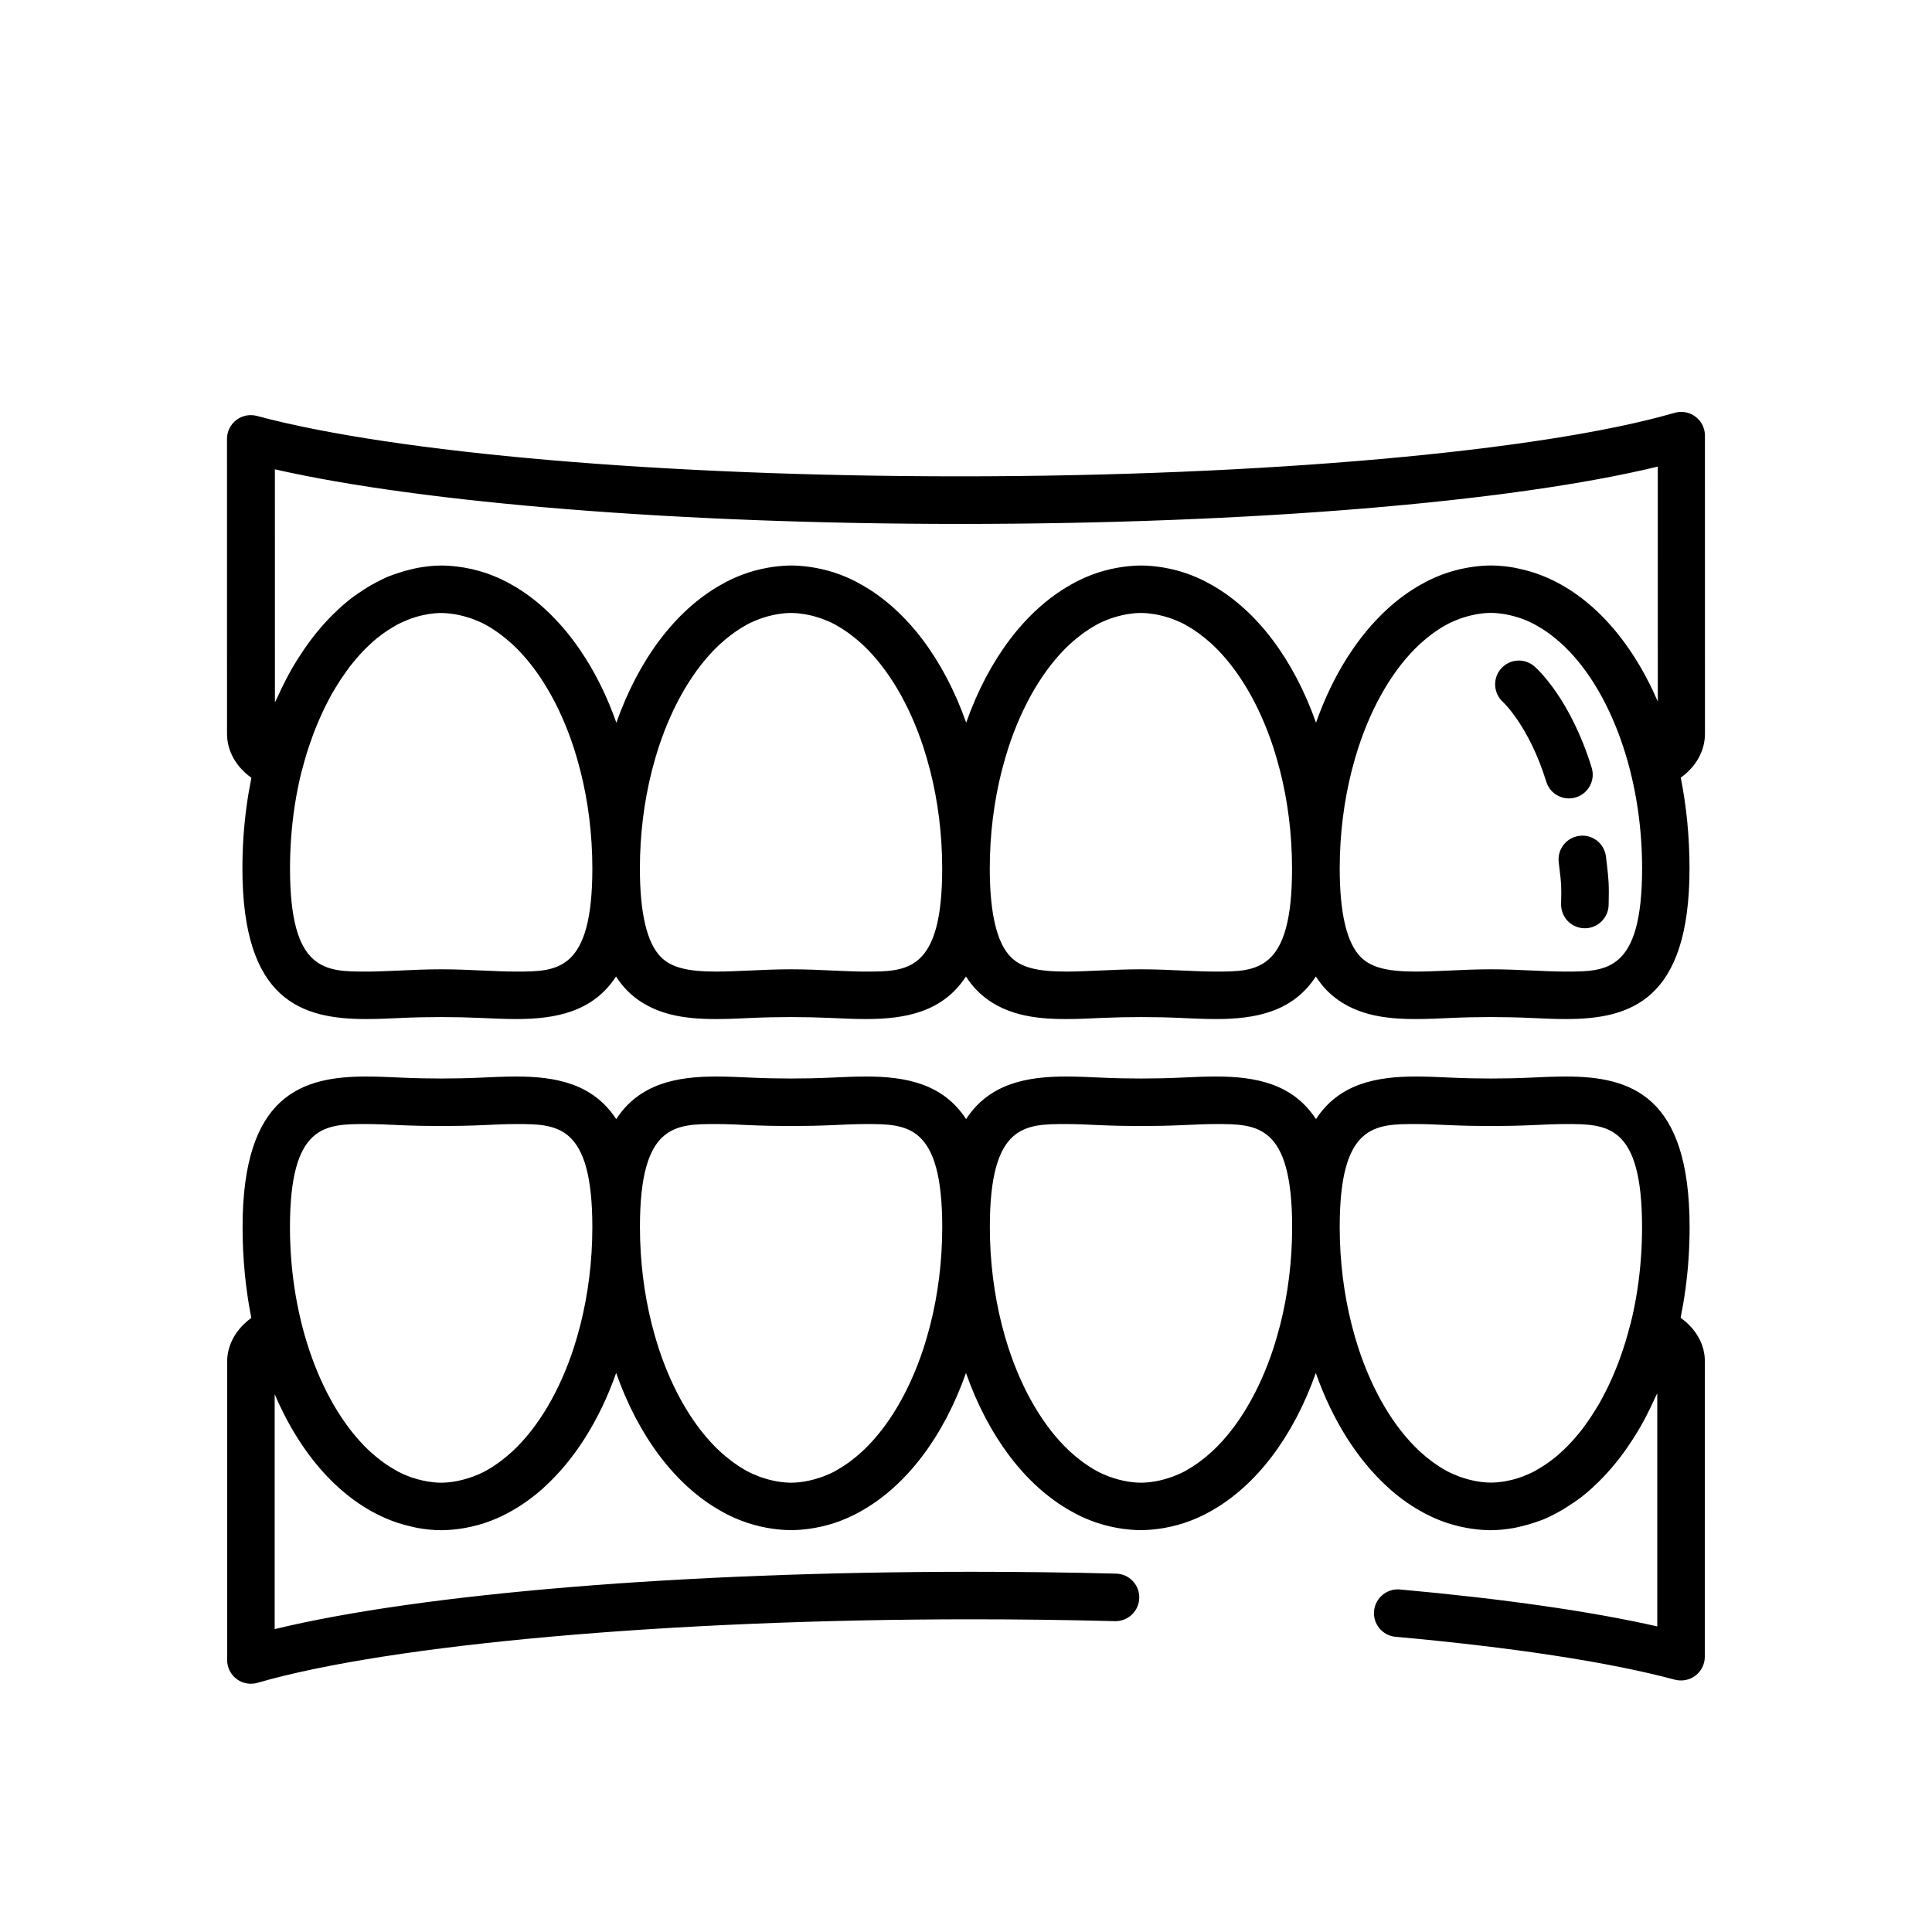 <?xml version="1.0" encoding="UTF-8"?>
<!-- Uploaded to: SVG Repo, www.svgrepo.com, Generator: SVG Repo Mixer Tools -->
<svg fill="#000000" width="800px" height="800px" version="1.1" viewBox="144 144 512 512" xmlns="http://www.w3.org/2000/svg">
 <g>
  <path d="m589.38 493.23c1.008-4.981 1.73-10.172 2.098-15.543 0.184-2.785 0.285-5.617 0.285-8.477 0-35.078-15.758-39.922-32.785-39.922-2.981 0-6.129 0.137-9.402 0.297-6.715 0.309-14.215 0.309-20.941 0-3.281-0.152-6.43-0.297-9.402-0.297-10.418 0-20.34 1.852-26.488 11.293-6.152-9.441-16.07-11.293-26.492-11.293-2.981 0-6.129 0.137-9.402 0.297-6.715 0.309-14.215 0.309-20.941 0-3.281-0.152-6.43-0.297-9.402-0.297-10.418 0-20.34 1.852-26.488 11.285-6.144-9.434-16.07-11.285-26.488-11.285-2.981 0-6.129 0.137-9.402 0.297-6.727 0.309-14.219 0.309-20.945 0-3.273-0.152-6.422-0.297-9.395-0.297-10.418 0-20.34 1.852-26.492 11.293-6.152-9.441-16.07-11.293-26.488-11.293-2.981 0-6.129 0.137-9.402 0.297-6.727 0.309-14.219 0.309-20.945 0-3.273-0.152-6.422-0.297-9.395-0.297-17.027 0-32.785 4.844-32.785 39.922 0 8.418 0.812 16.492 2.316 24.062-3.992 2.871-6.41 7.047-6.41 11.613v79.027c0 1.977 0.926 3.84 2.512 5.039 1.102 0.824 2.438 1.258 3.785 1.258 0.586 0 1.176-0.082 1.75-0.246 35.277-10.227 109.59-16.832 189.32-16.832 12.59 0 25.336 0.164 37.895 0.492h0.164c3.406 0 6.203-2.715 6.297-6.133 0.09-3.484-2.656-6.375-6.133-6.461-12.664-0.328-25.523-0.492-38.219-0.492-76.465 0-145.83 5.762-184.77 15.195v-62.266c6.922 16.234 17.613 28.168 30.328 33.266 0.391 0.156 0.781 0.309 1.176 0.453 1.605 0.586 3.238 1.047 4.898 1.41 0.492 0.105 0.969 0.246 1.461 0.332 2.059 0.359 4.148 0.594 6.285 0.594 1.617 0 3.211-0.145 4.793-0.359 0.461-0.062 0.918-0.133 1.371-0.215 1.266-0.219 2.512-0.496 3.746-0.852 0.496-0.137 0.988-0.277 1.473-0.441 1.184-0.391 2.356-0.836 3.508-1.34 0.711-0.309 1.41-0.656 2.109-1.008 0.629-0.32 1.246-0.668 1.871-1.02 2.902-1.656 5.668-3.68 8.289-6.047 0.043-0.043 0.094-0.09 0.137-0.133 8.012-7.293 14.617-17.672 19.051-30.246 5.926 16.801 15.695 29.742 27.598 36.48 0.559 0.32 1.121 0.637 1.695 0.926 0.73 0.371 1.469 0.73 2.215 1.051 1.082 0.473 2.18 0.887 3.281 1.258 0.574 0.188 1.145 0.359 1.719 0.523 1.211 0.34 2.43 0.617 3.664 0.832 0.465 0.082 0.934 0.156 1.406 0.215 1.582 0.215 3.176 0.359 4.785 0.359 1.617 0 3.211-0.145 4.785-0.359 0.465-0.062 0.934-0.137 1.398-0.215 1.242-0.215 2.469-0.492 3.684-0.836 0.555-0.156 1.102-0.32 1.648-0.496 1.129-0.379 2.242-0.801 3.344-1.285 0.738-0.32 1.461-0.676 2.184-1.039 0.586-0.297 1.16-0.625 1.73-0.949 11.891-6.738 21.645-19.68 27.57-36.469 5.926 16.789 15.68 29.727 27.57 36.469 0.574 0.328 1.145 0.648 1.73 0.949 0.723 0.367 1.449 0.723 2.184 1.039 1.102 0.484 2.215 0.906 3.344 1.285 0.547 0.184 1.102 0.348 1.648 0.496 1.215 0.34 2.445 0.617 3.684 0.836 0.465 0.082 0.934 0.152 1.398 0.215 1.582 0.215 3.176 0.359 4.785 0.359 1.613 0 3.207-0.145 4.785-0.359 0.473-0.062 0.938-0.137 1.406-0.215 1.234-0.215 2.457-0.492 3.664-0.832 0.578-0.164 1.152-0.332 1.719-0.523 1.109-0.371 2.203-0.789 3.281-1.258 0.75-0.32 1.48-0.68 2.215-1.051 0.566-0.289 1.129-0.605 1.695-0.926 11.902-6.738 21.672-19.68 27.598-36.48 4.441 12.578 11.039 22.953 19.051 30.246 0.051 0.043 0.094 0.09 0.137 0.133 2.621 2.367 5.383 4.391 8.289 6.047 0.617 0.352 1.242 0.707 1.871 1.02 0.699 0.352 1.398 0.691 2.109 1.008 1.152 0.504 2.324 0.957 3.508 1.34 0.492 0.156 0.984 0.301 1.473 0.441 1.234 0.352 2.488 0.629 3.746 0.852 0.461 0.074 0.914 0.152 1.371 0.215 1.582 0.215 3.18 0.359 4.793 0.359 2.035 0 4.031-0.227 6.008-0.566 0.66-0.113 1.309-0.27 1.965-0.422 1.305-0.301 2.59-0.668 3.859-1.109 0.754-0.258 1.512-0.504 2.254-0.812 1.242-0.516 2.449-1.141 3.652-1.789 1.41-0.754 2.789-1.625 4.144-2.559 0.719-0.496 1.441-0.977 2.141-1.52 1.039-0.801 2.039-1.668 3.027-2.57 0.543-0.492 1.062-1 1.594-1.523 3.188-3.137 6.133-6.781 8.809-10.922 0.617-0.949 1.227-1.902 1.812-2.902 0.598-1.027 1.184-2.07 1.75-3.148 0.875-1.656 1.699-3.383 2.492-5.144 0.203-0.453 0.441-0.855 0.637-1.316v61.797c-17.418-3.961-40.766-7.316-68.215-9.793-3.406-0.309-6.523 2.242-6.84 5.707-0.316 3.465 2.242 6.523 5.707 6.84 31.16 2.801 56.762 6.731 74.016 11.367 1.863 0.484 3.898 0.105 5.461-1.09 1.555-1.184 2.469-3.035 2.469-4.992l0.02-78.164c0.047-4.594-2.391-8.785-6.422-11.66zm-70.156-51.344c2.797 0 5.75 0.137 8.828 0.285 7.086 0.32 14.996 0.32 22.094 0 3.074-0.137 6.031-0.285 8.824-0.285 10.84 0 20.191 0 20.191 27.324 0 2.574-0.09 5.121-0.258 7.625-0.43 6.324-1.391 12.395-2.809 18.074-0.012 0.039-0.043 0.07-0.059 0.113-0.367 1.473-0.773 2.914-1.195 4.332-0.031 0.094-0.051 0.195-0.082 0.289-0.32 1.051-0.676 2.059-1.02 3.074-0.207 0.609-0.414 1.227-0.641 1.828-0.332 0.902-0.688 1.777-1.039 2.644-0.277 0.668-0.555 1.328-0.844 1.984-0.359 0.812-0.723 1.617-1.102 2.406-0.316 0.648-0.648 1.277-0.977 1.906-0.398 0.754-0.781 1.523-1.195 2.254-0.277 0.492-0.578 0.949-0.867 1.43-0.906 1.504-1.852 2.941-2.832 4.297-0.285 0.391-0.559 0.793-0.852 1.172-0.547 0.711-1.113 1.391-1.68 2.055-0.301 0.359-0.609 0.711-0.918 1.059-0.586 0.648-1.184 1.277-1.789 1.875-0.297 0.289-0.598 0.566-0.895 0.844-0.641 0.598-1.285 1.191-1.945 1.727-0.184 0.152-0.379 0.277-0.559 0.43-1.309 1.031-2.656 1.934-4.023 2.719-0.348 0.203-0.691 0.422-1.039 0.605-0.566 0.297-1.145 0.543-1.719 0.793-0.516 0.227-1.039 0.453-1.562 0.641-0.516 0.188-1.031 0.359-1.551 0.512-0.656 0.195-1.324 0.352-1.984 0.484-0.422 0.09-0.844 0.188-1.266 0.25-1.102 0.164-2.211 0.27-3.324 0.27h-0.031c-1.215 0-2.418-0.133-3.609-0.32-0.367-0.059-0.73-0.137-1.098-0.219-0.863-0.184-1.719-0.41-2.562-0.688-0.359-0.113-0.719-0.219-1.07-0.352-1.152-0.434-2.293-0.918-3.406-1.523-0.023-0.012-0.043-0.031-0.07-0.043-1.133-0.609-2.234-1.328-3.332-2.102-0.227-0.156-0.445-0.332-0.668-0.496-0.984-0.742-1.957-1.535-2.902-2.406-0.102-0.09-0.203-0.176-0.297-0.27-6.75-6.336-12.383-15.855-16.117-27.281-0.012-0.031-0.02-0.062-0.031-0.094-0.574-1.75-1.082-3.551-1.562-5.391-0.062-0.234-0.125-0.461-0.188-0.699-2.023-8.004-3.156-16.738-3.156-25.832-0.004-27.301 9.348-27.301 20.188-27.301zm-92.734 0c2.797 0 5.75 0.137 8.828 0.285 7.086 0.32 14.996 0.32 22.094 0 3.074-0.137 6.031-0.285 8.824-0.285 10.84 0 20.195 0 20.195 27.324 0 9.074-1.129 17.797-3.148 25.797-0.07 0.277-0.152 0.547-0.219 0.82-0.465 1.777-0.965 3.519-1.512 5.215-0.031 0.09-0.059 0.176-0.082 0.258-3.727 11.367-9.328 20.844-16.047 27.16-0.137 0.133-0.285 0.25-0.422 0.383-0.902 0.824-1.82 1.574-2.758 2.281-0.258 0.195-0.516 0.398-0.773 0.578-1.039 0.738-2.09 1.41-3.16 2.004-0.07 0.039-0.145 0.094-0.215 0.133-1.102 0.594-2.231 1.078-3.363 1.504-0.371 0.137-0.75 0.25-1.121 0.371-0.832 0.27-1.668 0.492-2.512 0.676-0.371 0.082-0.75 0.164-1.121 0.219-1.191 0.188-2.387 0.32-3.602 0.32s-2.41-0.133-3.602-0.32c-0.379-0.062-0.75-0.145-1.121-0.219-0.852-0.176-1.688-0.402-2.512-0.676-0.379-0.121-0.75-0.234-1.121-0.371-1.141-0.43-2.266-0.914-3.363-1.504-0.074-0.039-0.145-0.09-0.215-0.133-1.07-0.586-2.129-1.266-3.16-2.004-0.258-0.184-0.516-0.383-0.773-0.578-0.938-0.707-1.859-1.461-2.758-2.281-0.137-0.125-0.285-0.25-0.422-0.383-6.715-6.316-12.316-15.801-16.047-27.16-0.031-0.09-0.059-0.176-0.082-0.258-0.547-1.695-1.047-3.438-1.512-5.215-0.07-0.277-0.152-0.543-0.219-0.82-2.016-7.996-3.148-16.719-3.148-25.797-0.02-27.324 9.332-27.324 20.168-27.324zm-92.723 0c2.789 0 5.75 0.137 8.824 0.285 7.086 0.32 15.008 0.32 22.094 0 3.078-0.137 6.031-0.285 8.828-0.285 10.84 0 20.191 0 20.191 27.324 0 9.074-1.129 17.797-3.148 25.797-0.07 0.277-0.152 0.547-0.219 0.82-0.465 1.777-0.965 3.519-1.512 5.215-0.031 0.09-0.059 0.176-0.082 0.258-3.727 11.367-9.328 20.844-16.047 27.16-0.137 0.133-0.285 0.25-0.422 0.383-0.902 0.824-1.82 1.574-2.758 2.281-0.258 0.195-0.516 0.398-0.773 0.578-1.039 0.738-2.09 1.41-3.16 2.004-0.07 0.039-0.145 0.094-0.215 0.133-1.102 0.594-2.231 1.078-3.363 1.504-0.371 0.137-0.75 0.25-1.121 0.371-0.832 0.27-1.668 0.492-2.512 0.676-0.371 0.082-0.75 0.164-1.121 0.219-1.191 0.188-2.387 0.32-3.602 0.32-1.215 0-2.41-0.133-3.602-0.32-0.379-0.062-0.75-0.145-1.121-0.219-0.852-0.176-1.688-0.402-2.512-0.676-0.379-0.121-0.75-0.234-1.121-0.371-1.141-0.43-2.266-0.914-3.363-1.504-0.074-0.039-0.145-0.09-0.215-0.133-1.07-0.586-2.129-1.266-3.16-2.004-0.258-0.184-0.516-0.383-0.773-0.578-0.938-0.707-1.859-1.461-2.758-2.281-0.137-0.125-0.285-0.25-0.422-0.383-6.715-6.316-12.316-15.801-16.047-27.16-0.031-0.09-0.059-0.176-0.082-0.258-0.547-1.695-1.047-3.438-1.512-5.215-0.07-0.277-0.152-0.543-0.219-0.82-2.016-7.996-3.148-16.719-3.148-25.797-0.027-27.324 9.34-27.324 20.172-27.324zm-92.727 0c2.789 0 5.75 0.137 8.824 0.285 7.086 0.32 15.008 0.32 22.094 0 3.078-0.137 6.031-0.285 8.828-0.285 10.84 0 20.191 0 20.191 27.324 0 9.086-1.133 17.82-3.156 25.832-0.059 0.234-0.125 0.461-0.188 0.699-0.48 1.832-0.996 3.641-1.562 5.391-0.008 0.031-0.02 0.062-0.031 0.094-3.734 11.426-9.363 20.953-16.117 27.281-0.102 0.094-0.195 0.176-0.297 0.27-0.945 0.867-1.914 1.664-2.902 2.406-0.219 0.164-0.445 0.34-0.668 0.496-1.09 0.781-2.203 1.5-3.336 2.109-0.02 0.012-0.039 0.023-0.059 0.039-1.113 0.598-2.262 1.09-3.414 1.523-0.352 0.133-0.711 0.238-1.07 0.352-0.852 0.277-1.707 0.504-2.562 0.688-0.367 0.074-0.73 0.156-1.098 0.219-1.191 0.188-2.394 0.32-3.609 0.32h-0.02c-1.191 0-2.375-0.133-3.547-0.316-0.398-0.062-0.801-0.152-1.195-0.234-0.793-0.172-1.574-0.379-2.356-0.629-0.43-0.137-0.855-0.258-1.285-0.422-1.047-0.398-2.078-0.844-3.094-1.379-0.379-0.203-0.75-0.441-1.121-0.66-0.762-0.445-1.52-0.914-2.262-1.43-0.402-0.285-0.805-0.586-1.203-0.895-0.762-0.586-1.52-1.203-2.254-1.863-0.27-0.238-0.547-0.473-0.812-0.723-12.344-11.688-20.914-34.082-20.914-59.152 0.004-27.34 9.355-27.34 20.195-27.34z"/>
  <path d="m593.32 254.42c-1.586-1.195-3.633-1.566-5.535-1.016-35.254 10.223-109.56 16.828-189.32 16.828-78.172 0-149.59-6.133-186.38-16.004-1.891-0.512-3.91-0.105-5.461 1.082-1.555 1.191-2.469 3.035-2.469 4.992l0.008 78.168c0 4.59 2.438 8.785 6.461 11.656-1.008 4.981-1.73 10.172-2.098 15.543-0.184 2.785-0.285 5.609-0.285 8.477 0 35.086 15.75 39.914 32.773 39.914 2.984 0 6.129-0.137 9.41-0.297 6.727-0.309 14.238-0.301 20.953 0 3.281 0.152 6.43 0.297 9.402 0.297 10.41 0 20.324-1.852 26.477-11.273 0.883 1.328 1.82 2.574 2.898 3.664 6.637 6.699 15.648 7.609 23.59 7.609 2.981 0 6.129-0.137 9.41-0.297 6.727-0.309 14.238-0.301 20.953 0 3.281 0.152 6.43 0.297 9.402 0.297 10.41 0 20.328-1.844 26.477-11.273 0.883 1.328 1.82 2.574 2.898 3.664 6.633 6.699 15.645 7.609 23.59 7.609 2.981 0 6.129-0.137 9.402-0.297 6.727-0.301 14.238-0.309 20.953 0 3.281 0.152 6.43 0.297 9.41 0.297 10.41 0 20.328-1.844 26.477-11.273 0.883 1.328 1.82 2.574 2.898 3.664 6.633 6.699 15.645 7.609 23.59 7.609 2.981 0 6.129-0.137 9.402-0.297 6.727-0.309 14.238-0.309 20.953 0 3.281 0.152 6.43 0.297 9.41 0.297 17.023 0 32.773-4.836 32.773-39.914 0-8.418-0.812-16.492-2.316-24.062 3.992-2.871 6.41-7.047 6.41-11.613l-0.008-79.027c0.012-1.969-0.926-3.836-2.508-5.023zm-312.53 147.06c-2.797 0-5.75-0.137-8.828-0.277-3.547-0.164-7.242-0.328-11.051-0.328s-7.5 0.164-11.051 0.328c-3.074 0.137-6.031 0.277-8.828 0.277-10.824 0-20.176 0-20.176-27.32 0-2.574 0.09-5.121 0.258-7.625 0.43-6.324 1.391-12.387 2.801-18.074 0.012-0.043 0.043-0.07 0.059-0.113 0.379-1.504 0.789-2.973 1.223-4.414 0.02-0.07 0.039-0.137 0.059-0.203 0.32-1.062 0.68-2.086 1.039-3.109 0.207-0.598 0.41-1.195 0.625-1.781 0.332-0.914 0.691-1.801 1.051-2.676 0.27-0.656 0.547-1.309 0.832-1.945 0.367-0.824 0.73-1.637 1.113-2.43 0.309-0.641 0.637-1.258 0.957-1.875 0.398-0.77 0.793-1.543 1.211-2.281 0.266-0.473 0.555-0.906 0.832-1.367 0.918-1.531 1.875-2.984 2.871-4.359 0.285-0.391 0.559-0.793 0.852-1.172 0.547-0.711 1.109-1.387 1.676-2.055 0.301-0.359 0.609-0.719 0.918-1.062 0.586-0.648 1.176-1.273 1.781-1.871 0.301-0.297 0.605-0.574 0.906-0.863 0.637-0.594 1.273-1.176 1.926-1.715 0.203-0.164 0.41-0.301 0.605-0.461 1.285-1.008 2.606-1.891 3.949-2.664 0.367-0.207 0.719-0.441 1.09-0.629 0.559-0.289 1.129-0.527 1.695-0.781 0.527-0.234 1.062-0.461 1.598-0.656 0.504-0.184 1.016-0.352 1.523-0.504 0.668-0.195 1.34-0.359 2.023-0.496 0.41-0.082 0.824-0.184 1.234-0.246 1.113-0.164 2.231-0.277 3.363-0.277 1.215 0 2.41 0.133 3.602 0.32 0.371 0.062 0.742 0.145 1.113 0.219 0.852 0.176 1.695 0.402 2.531 0.676 0.371 0.121 0.738 0.227 1.102 0.367 1.145 0.43 2.281 0.918 3.387 1.512 0.043 0.023 0.082 0.051 0.125 0.074 1.109 0.605 2.199 1.305 3.262 2.066 0.238 0.172 0.473 0.352 0.707 0.527 0.969 0.73 1.926 1.512 2.852 2.363 0.113 0.102 0.227 0.203 0.34 0.301 6.738 6.328 12.363 15.84 16.09 27.242 0.02 0.051 0.031 0.102 0.051 0.156 0.559 1.719 1.062 3.496 1.535 5.301 0.07 0.266 0.145 0.516 0.207 0.781 2.023 7.996 3.148 16.727 3.148 25.809-0.004 27.312-9.355 27.312-20.188 27.312zm92.73 0c-2.789 0-5.75-0.137-8.828-0.277-3.547-0.164-7.242-0.328-11.051-0.328-3.809 0-7.5 0.164-11.051 0.328-3.078 0.137-6.031 0.277-8.828 0.277-7.676 0-11.914-1.121-14.637-3.871-3.68-3.723-5.547-11.613-5.547-23.453 0-9.031 1.121-17.707 3.117-25.668 0.102-0.398 0.215-0.789 0.316-1.184 0.434-1.645 0.895-3.269 1.406-4.844 0.051-0.164 0.105-0.328 0.156-0.492 3.723-11.316 9.312-20.762 16.008-27.062 0.137-0.133 0.285-0.258 0.43-0.383 0.902-0.82 1.82-1.574 2.754-2.281 0.258-0.195 0.516-0.398 0.773-0.578 1.031-0.738 2.086-1.406 3.156-1.996 0.074-0.043 0.152-0.094 0.227-0.137 1.102-0.594 2.231-1.078 3.363-1.504 0.371-0.137 0.75-0.25 1.121-0.371 0.832-0.27 1.668-0.492 2.512-0.676 0.371-0.082 0.75-0.164 1.121-0.219 1.191-0.188 2.387-0.32 3.602-0.32 1.215 0 2.41 0.133 3.602 0.32 0.379 0.062 0.75 0.145 1.121 0.219 0.852 0.176 1.688 0.402 2.512 0.676 0.379 0.121 0.75 0.234 1.121 0.371 1.141 0.43 2.266 0.914 3.363 1.504 0.074 0.039 0.145 0.09 0.215 0.133 1.07 0.586 2.129 1.258 3.16 2.004 0.258 0.184 0.516 0.383 0.773 0.578 0.938 0.707 1.859 1.461 2.758 2.281 0.137 0.125 0.285 0.25 0.422 0.383 6.719 6.324 12.324 15.809 16.047 27.176 0.023 0.082 0.051 0.156 0.074 0.238 0.555 1.699 1.051 3.457 1.52 5.238 0.07 0.27 0.145 0.527 0.215 0.801 2.023 7.996 3.148 16.719 3.148 25.801 0.012 27.316-9.34 27.316-20.172 27.316zm92.734 0c-2.797 0-5.758-0.137-8.828-0.277-3.547-0.164-7.242-0.328-11.051-0.328s-7.508 0.164-11.051 0.328c-3.078 0.137-6.039 0.277-8.828 0.277-7.676 0-11.922-1.121-14.637-3.871-3.688-3.723-5.559-11.613-5.559-23.445 0-9.082 1.129-17.805 3.148-25.801 0.07-0.27 0.145-0.527 0.215-0.801 0.465-1.781 0.965-3.531 1.52-5.238 0.023-0.082 0.051-0.156 0.074-0.238 3.727-11.367 9.332-20.852 16.047-27.176 0.137-0.133 0.285-0.25 0.422-0.383 0.902-0.824 1.82-1.574 2.758-2.281 0.258-0.195 0.516-0.398 0.773-0.578 1.039-0.738 2.09-1.41 3.16-2.004 0.07-0.039 0.145-0.094 0.215-0.133 1.102-0.594 2.231-1.078 3.363-1.504 0.371-0.137 0.75-0.25 1.121-0.371 0.832-0.27 1.668-0.492 2.512-0.676 0.371-0.082 0.75-0.164 1.121-0.219 1.191-0.188 2.387-0.32 3.602-0.32s2.41 0.133 3.602 0.32c0.379 0.062 0.75 0.145 1.121 0.219 0.852 0.176 1.688 0.402 2.512 0.676 0.379 0.121 0.75 0.234 1.121 0.371 1.141 0.43 2.266 0.914 3.363 1.504 0.074 0.039 0.145 0.09 0.215 0.133 1.07 0.586 2.129 1.258 3.16 2.004 0.258 0.184 0.516 0.383 0.773 0.578 0.938 0.707 1.859 1.461 2.758 2.281 0.137 0.125 0.285 0.25 0.422 0.383 6.719 6.324 12.324 15.809 16.047 27.176 0.023 0.082 0.051 0.156 0.074 0.238 0.555 1.699 1.051 3.457 1.52 5.238 0.07 0.27 0.145 0.527 0.215 0.801 2.023 7.996 3.148 16.719 3.148 25.801 0.035 27.316-9.324 27.316-20.148 27.316zm92.727 0c-2.797 0-5.758-0.137-8.828-0.277-3.547-0.164-7.242-0.328-11.051-0.328s-7.508 0.164-11.051 0.328c-3.078 0.137-6.039 0.277-8.828 0.277-7.676 0-11.922-1.121-14.637-3.871-3.68-3.723-5.547-11.613-5.547-23.453 0-9.082 1.129-17.805 3.148-25.809 0.062-0.266 0.137-0.516 0.207-0.781 0.473-1.801 0.977-3.578 1.535-5.301 0.02-0.051 0.031-0.102 0.051-0.156 3.734-11.41 9.359-20.926 16.102-27.25 0.102-0.094 0.207-0.184 0.316-0.285 0.938-0.863 1.906-1.656 2.883-2.394 0.227-0.172 0.445-0.348 0.676-0.504 1.09-0.773 2.191-1.492 3.324-2.102 0.023-0.012 0.043-0.031 0.07-0.043 1.113-0.598 2.254-1.09 3.406-1.523 0.352-0.133 0.719-0.238 1.07-0.359 0.852-0.277 1.699-0.504 2.562-0.688 0.367-0.074 0.73-0.156 1.098-0.219 1.191-0.188 2.394-0.32 3.609-0.32h0.02c1.191 0 2.375 0.133 3.547 0.316 0.402 0.062 0.801 0.152 1.203 0.238 0.789 0.164 1.566 0.379 2.344 0.625 0.434 0.137 0.867 0.266 1.305 0.43 1.008 0.383 2.008 0.824 2.992 1.336 0.434 0.227 0.855 0.492 1.285 0.742 0.73 0.43 1.453 0.875 2.168 1.371 0.43 0.301 0.855 0.625 1.277 0.945 0.723 0.555 1.441 1.145 2.141 1.777 0.301 0.27 0.609 0.527 0.914 0.812 2.152 2.039 4.199 4.394 6.098 7.047 0.023 0.039 0.059 0.082 0.082 0.121 8.918 12.539 14.703 31.348 14.703 51.961-0.02 27.336-9.371 27.336-20.195 27.336zm-6.078-104.85c-0.383-0.156-0.762-0.297-1.145-0.441-1.613-0.586-3.25-1.051-4.918-1.41-0.484-0.105-0.965-0.246-1.453-0.328-2.059-0.359-4.148-0.594-6.285-0.594-1.617 0-3.211 0.145-4.793 0.359-0.461 0.062-0.918 0.133-1.371 0.215-1.266 0.219-2.512 0.496-3.746 0.852-0.496 0.137-0.988 0.277-1.473 0.441-1.184 0.391-2.356 0.836-3.508 1.34-0.711 0.309-1.418 0.656-2.117 1.008-0.625 0.32-1.242 0.66-1.852 1.016-2.902 1.656-5.676 3.684-8.301 6.051-0.043 0.039-0.09 0.082-0.133 0.125-8.016 7.293-14.617 17.676-19.055 30.254-5.934-16.809-15.699-29.75-27.609-36.488-0.555-0.316-1.113-0.629-1.676-0.918-0.738-0.371-1.469-0.73-2.223-1.059-1.078-0.473-2.172-0.887-3.281-1.258-0.574-0.188-1.145-0.359-1.719-0.523-1.211-0.34-2.43-0.617-3.664-0.832-0.465-0.082-0.934-0.156-1.406-0.215-1.582-0.215-3.176-0.359-4.785-0.359-1.617 0-3.211 0.145-4.785 0.359-0.465 0.062-0.934 0.137-1.398 0.215-1.242 0.215-2.469 0.492-3.684 0.836-0.555 0.156-1.102 0.32-1.648 0.496-1.129 0.379-2.242 0.801-3.344 1.285-0.738 0.32-1.461 0.676-2.184 1.039-0.586 0.297-1.16 0.625-1.73 0.949-11.891 6.738-21.645 19.68-27.57 36.469-5.926-16.789-15.68-29.727-27.57-36.469-0.574-0.328-1.145-0.648-1.73-0.949-0.723-0.367-1.449-0.723-2.184-1.039-1.102-0.484-2.215-0.906-3.344-1.285-0.547-0.184-1.102-0.348-1.648-0.496-1.215-0.34-2.445-0.617-3.684-0.836-0.465-0.082-0.934-0.152-1.398-0.215-1.582-0.215-3.176-0.359-4.785-0.359-1.613 0-3.211 0.145-4.785 0.359-0.465 0.062-0.934 0.137-1.398 0.215-1.242 0.215-2.461 0.492-3.68 0.832-0.566 0.156-1.129 0.328-1.68 0.512-1.121 0.371-2.231 0.793-3.32 1.273-0.742 0.32-1.473 0.68-2.203 1.051-0.574 0.297-1.141 0.609-1.707 0.934-11.902 6.738-21.656 19.68-27.59 36.48-4.445-12.594-11.066-22.992-19.094-30.285-0.02-0.02-0.039-0.039-0.059-0.059-2.644-2.394-5.441-4.441-8.375-6.109-0.594-0.34-1.184-0.676-1.789-0.977-0.711-0.359-1.43-0.711-2.152-1.027-1.113-0.492-2.25-0.918-3.394-1.305-0.527-0.176-1.062-0.332-1.605-0.48-1.223-0.348-2.457-0.625-3.703-0.836-0.461-0.082-0.926-0.152-1.391-0.215-1.582-0.215-3.176-0.359-4.793-0.359-2.035 0-4.023 0.227-6 0.566-0.668 0.113-1.328 0.277-1.988 0.43-1.289 0.297-2.562 0.66-3.824 1.102-0.77 0.266-1.535 0.516-2.285 0.824-1.215 0.512-2.398 1.113-3.578 1.75-1.449 0.773-2.859 1.656-4.246 2.613-0.699 0.484-1.406 0.949-2.09 1.48-1.039 0.805-2.047 1.676-3.047 2.59-0.527 0.484-1.051 0.988-1.574 1.504-3.188 3.129-6.129 6.769-8.797 10.906-0.625 0.965-1.246 1.926-1.84 2.941-0.594 1.02-1.172 2.055-1.73 3.117-0.887 1.68-1.727 3.426-2.523 5.215-0.195 0.434-0.422 0.82-0.609 1.258l-0.008-61.793c39.473 8.98 107.75 14.473 181.71 14.473 76.484 0 145.85-5.762 184.77-15.195l0.008 62.266c-7.012-16.258-17.711-28.195-30.434-33.285z"/>
  <path d="m557.07 372.46 0.285 2.41c0.367 2.973 0.48 3.973 0.352 8.66-0.094 3.477 2.644 6.375 6.129 6.469h0.176c3.394 0 6.191-2.707 6.293-6.129 0.145-5.391-0.02-7.023-0.434-10.504l-0.27-2.312c-0.391-3.457-3.496-5.965-6.957-5.555-3.469 0.383-5.957 3.5-5.574 6.961z"/>
  <path d="m550.64 320.6c-2.602-2.262-6.519-2.016-8.824 0.566-2.297 2.574-2.07 6.551 0.48 8.875 0.074 0.062 6.953 6.441 11.48 21.102 0.832 2.707 3.32 4.445 6.016 4.445 0.617 0 1.242-0.094 1.859-0.285 3.32-1.027 5.184-4.555 4.156-7.871-5.57-18.039-14.207-25.988-15.168-26.832z"/>
 </g>
</svg>